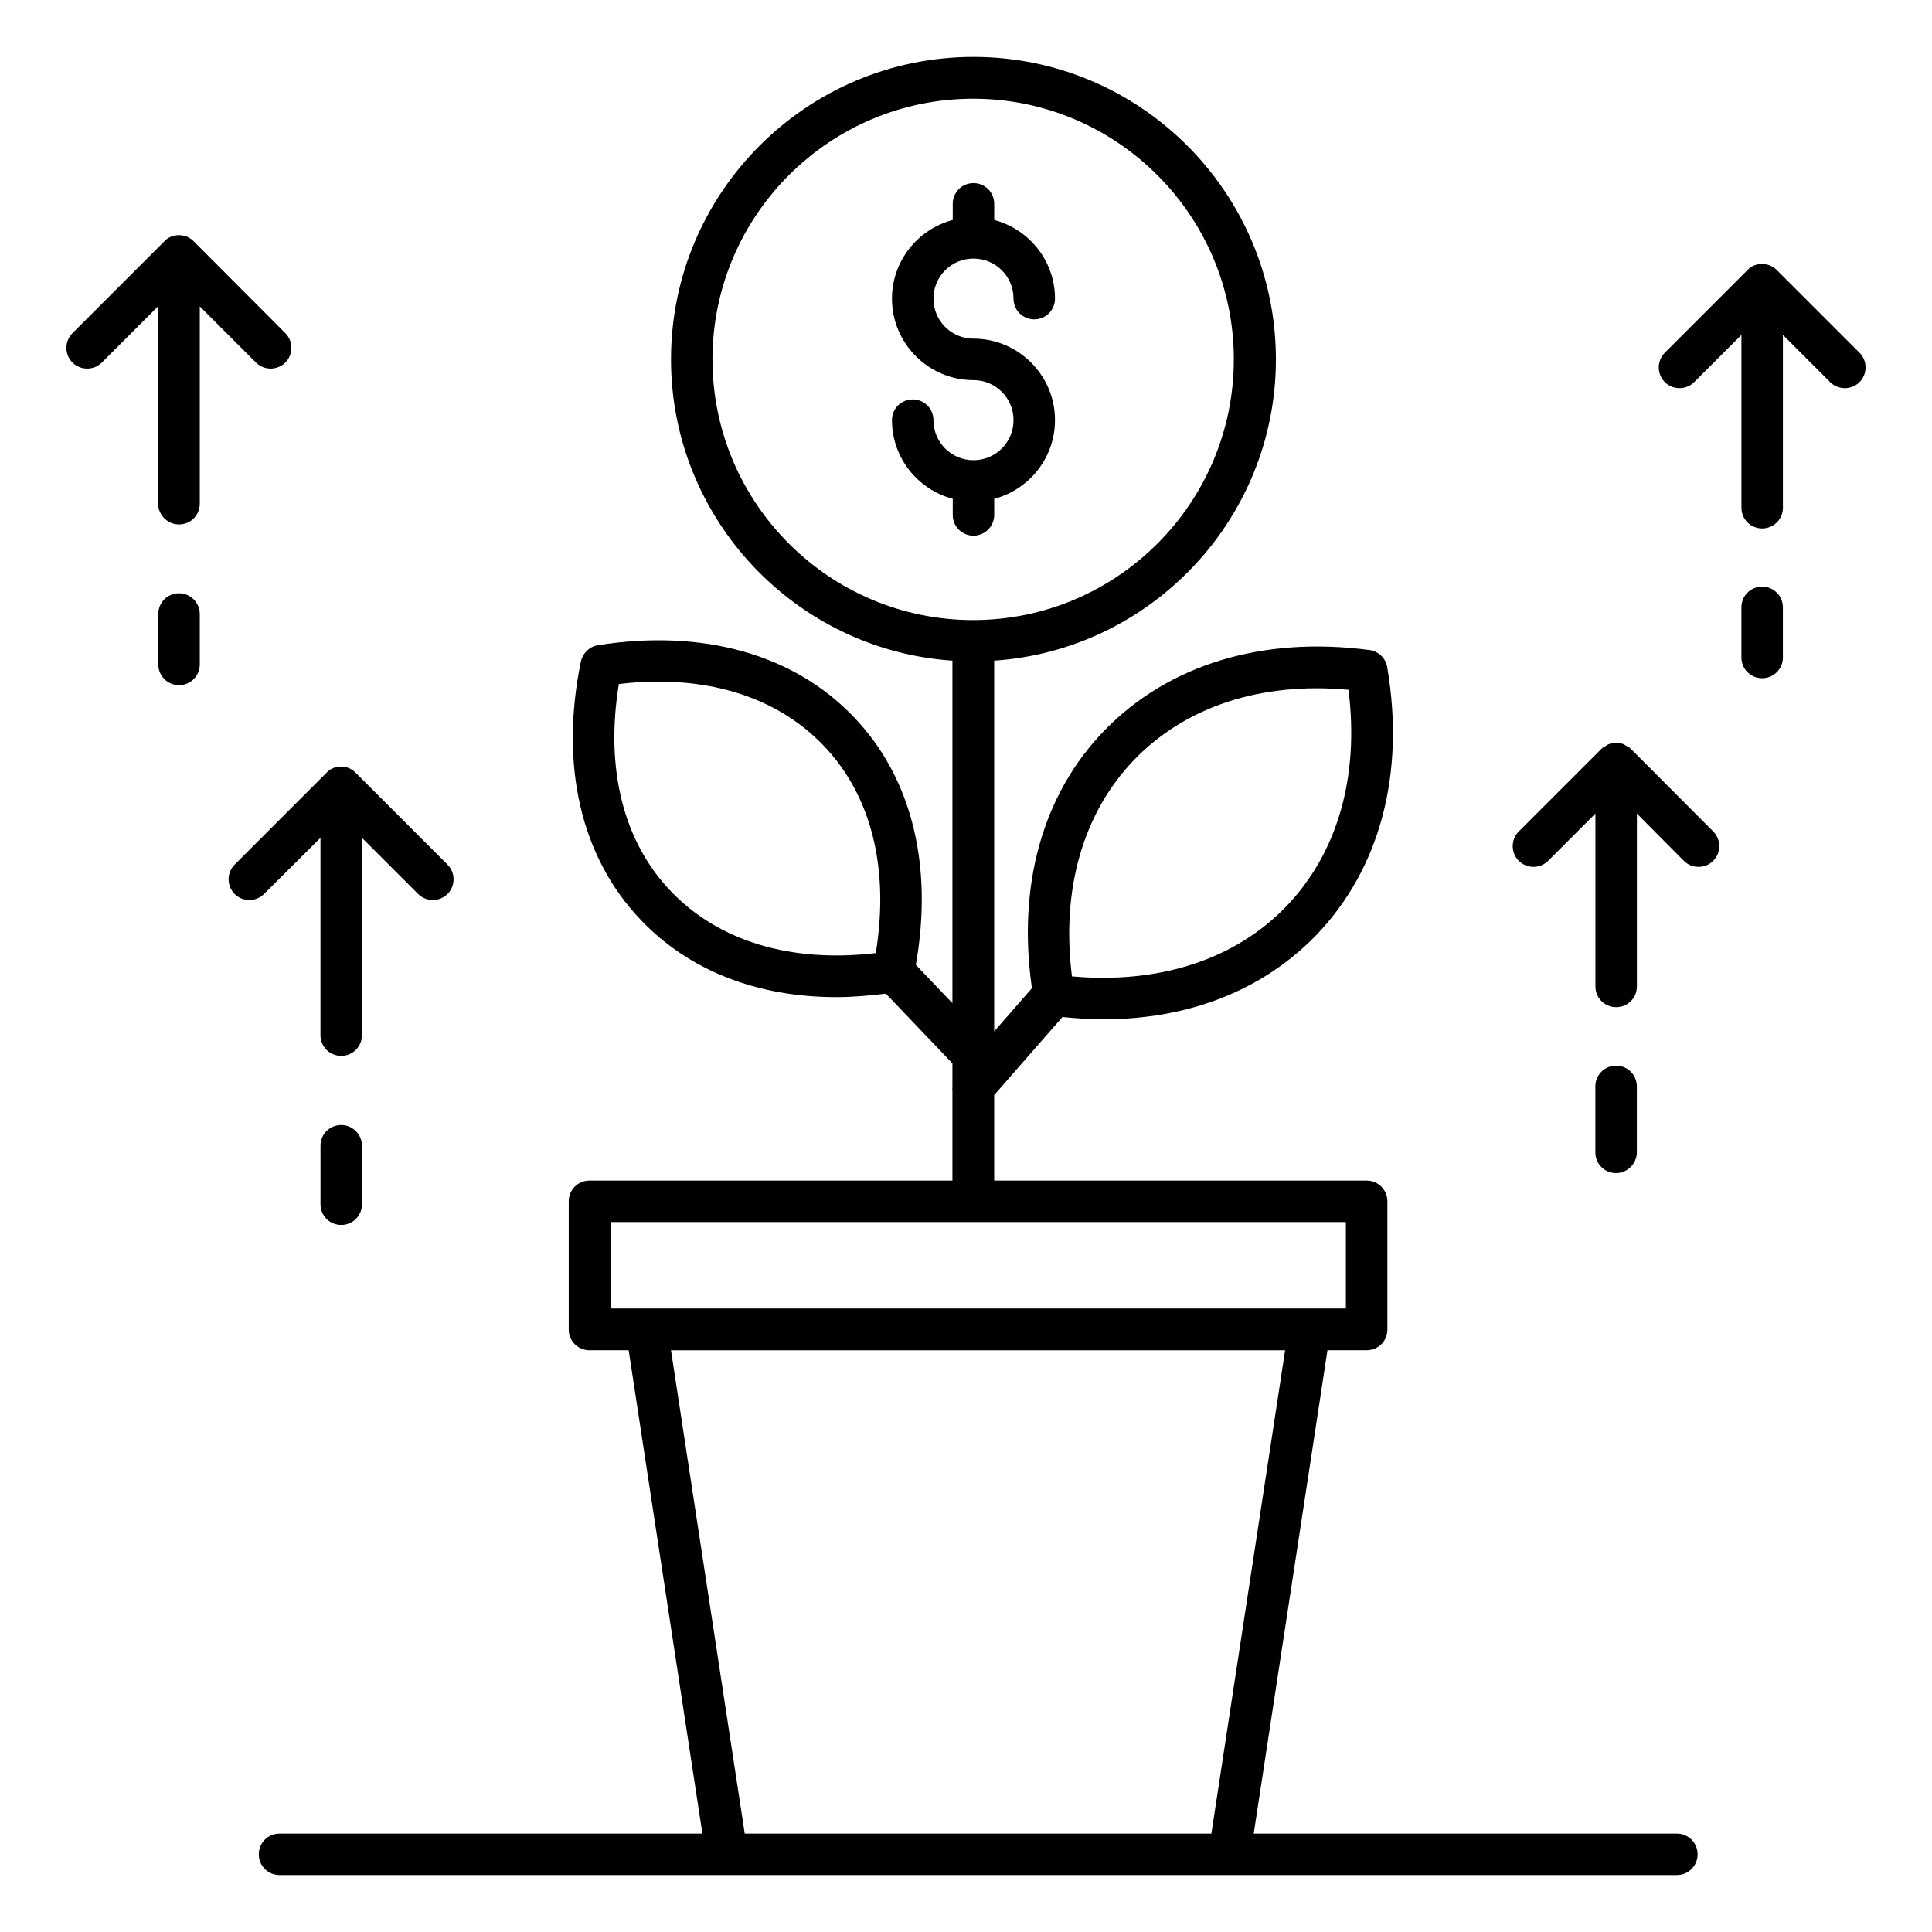 <?xml version="1.0" encoding="UTF-8"?>
<!-- Uploaded to: SVG Repo, www.svgrepo.com, Generator: SVG Repo Mixer Tools -->
<svg fill="#000000" width="800px" height="800px" version="1.1" viewBox="144 144 512 512" xmlns="http://www.w3.org/2000/svg">
 <g>
  <path d="m588.39 629.92h-112.14l19.543-128.09h10.383c3.055 0 5.496-2.441 5.496-5.496v-33.969c0-3.055-2.441-5.496-5.496-5.496h-98.703v-22.672l18.09-20.688c3.742 0.383 7.406 0.609 10.914 0.609 22.594 0 42.215-7.711 56.336-22.289 16.871-17.559 23.586-42.672 18.855-70.762-0.305-2.519-2.289-4.504-4.809-4.809-28.32-3.742-53.281 3.894-70.227 21.375-16.41 16.945-23.055 41.145-19.16 68.242l-10 11.449v-98.242c41.602-2.824 74.656-37.559 74.656-79.848 0-44.199-35.953-80.152-80.152-80.152s-80.152 35.953-80.152 80.152c0 42.289 32.977 77.023 74.578 79.848v90.762l-9.695-10.152c4.656-26.336-1.07-49.617-16.41-65.648-15.879-16.641-39.922-23.434-67.707-19.082-2.289 0.305-4.121 2.062-4.656 4.352-5.648 27.559 0 51.906 15.953 68.547 12.746 13.359 30.762 20.383 51.754 20.383 4.273 0 8.625-0.383 13.129-0.918l17.633 18.473v6.031c0 0.383-0.078 0.762 0 1.223v23.816h-96.184c-3.055 0-5.496 2.441-5.496 5.496v33.969c0 3.055 2.441 5.496 5.496 5.496h10.383l19.543 128.09h-112.06c-3.055 0-5.496 2.441-5.496 5.496 0 3.055 2.441 5.496 5.496 5.496h370.3c3.055 0 5.496-2.441 5.496-5.496 0-3.051-2.445-5.496-5.496-5.496zm-143.82-284.57c13.664-14.121 33.586-20.688 56.793-18.551 2.902 23.055-2.902 43.281-16.488 57.402-13.586 14.121-33.664 20.609-56.793 18.551-2.902-22.977 2.902-43.281 16.488-57.402zm-122.75 34.883c-12.672-13.207-17.48-32.594-13.816-54.961 22.441-2.672 41.602 3.055 54.273 16.336 12.594 13.129 17.48 32.441 13.816 54.961-22.441 2.672-41.602-3.129-54.273-16.336zm10.992-140.99c0-38.09 30.992-69.082 69.082-69.082s69.082 30.992 69.082 69.082c0 38.09-30.992 69.082-69.082 69.082s-69.082-30.992-69.082-69.082zm-27.023 228.62h194.88v22.902h-194.88zm35.574 162.06-19.543-128.09h162.75l-19.543 128.09z"/>
  <path d="m407.48 280.46v-4.273c9.238-2.441 16.105-10.84 16.105-20.84 0-11.91-9.695-21.602-21.602-21.602-5.879 0-10.609-4.734-10.609-10.609 0-5.879 4.734-10.609 10.609-10.609 5.879 0 10.609 4.734 10.609 10.609 0 3.055 2.441 5.496 5.496 5.496 3.055 0 5.496-2.441 5.496-5.496 0-10-6.871-18.398-16.105-20.84v-4.277c0-3.055-2.441-5.496-5.496-5.496s-5.496 2.441-5.496 5.496v4.277c-9.238 2.441-16.105 10.84-16.105 20.84 0 11.91 9.695 21.602 21.602 21.602 5.879 0 10.609 4.734 10.609 10.609 0 5.879-4.734 10.609-10.609 10.609-5.879 0-10.609-4.734-10.609-10.609 0-3.055-2.441-5.496-5.496-5.496-3.055 0-5.496 2.441-5.496 5.496 0 10 6.871 18.398 16.105 20.84v4.273c0 3.055 2.441 5.496 5.496 5.496 2.977 0 5.496-2.441 5.496-5.496z"/>
  <path d="m610.99 299.46c-3.055 0-5.496 2.441-5.496 5.496v13.281c0 3.055 2.441 5.496 5.496 5.496 3.055 0 5.496-2.441 5.496-5.496v-13.281c0-3.051-2.441-5.496-5.496-5.496z"/>
  <path d="m636.79 237.48-21.906-21.906c-0.535-0.535-1.148-0.918-1.832-1.223-1.375-0.535-2.902-0.535-4.199 0-0.688 0.305-1.297 0.688-1.754 1.223l-21.906 21.906c-2.137 2.137-2.137 5.648 0 7.785 2.137 2.137 5.648 2.137 7.785 0l12.52-12.52v45.801c0 3.055 2.441 5.496 5.496 5.496 3.055 0 5.496-2.441 5.496-5.496v-45.801l12.516 12.523c1.07 1.07 2.519 1.602 3.894 1.602s2.824-0.535 3.894-1.602c2.133-2.141 2.133-5.648-0.004-7.789z"/>
  <path d="m577.78 449.39v-17.48c0-3.055-2.441-5.496-5.496-5.496-3.055 0-5.496 2.441-5.496 5.496v17.48c0 3.055 2.441 5.496 5.496 5.496 2.977 0 5.496-2.519 5.496-5.496z"/>
  <path d="m576.18 342.44c-0.383-0.383-0.84-0.609-1.297-0.84-0.152-0.078-0.305-0.23-0.457-0.305-0.688-0.305-1.375-0.457-2.137-0.457-0.762 0-1.449 0.152-2.137 0.457-0.152 0.078-0.305 0.23-0.457 0.305-0.457 0.23-0.918 0.457-1.297 0.84l-21.906 21.906c-2.137 2.137-2.137 5.648 0 7.785 1.07 1.07 2.519 1.602 3.894 1.602s2.824-0.535 3.894-1.602l12.52-12.52v45.801c0 3.055 2.441 5.496 5.496 5.496s5.496-2.441 5.496-5.496v-45.801l12.441 12.52c2.137 2.137 5.648 2.137 7.785 0 2.137-2.137 2.137-5.648 0-7.785z"/>
  <path d="m191.45 282.98c3.055 0 5.496-2.441 5.496-5.496v-52.289l14.887 14.887c1.07 1.07 2.519 1.602 3.894 1.602s2.824-0.535 3.894-1.602c2.137-2.137 2.137-5.648 0-7.785l-24.281-24.352c-0.531-0.535-1.145-0.918-1.832-1.223-1.375-0.535-2.902-0.535-4.199 0-0.684 0.305-1.297 0.688-1.754 1.223l-24.352 24.352c-2.137 2.137-2.137 5.648 0 7.785s5.648 2.137 7.785 0l14.887-14.887v52.289c0.078 2.977 2.519 5.496 5.574 5.496z"/>
  <path d="m191.45 301.22c-3.055 0-5.496 2.441-5.496 5.496v13.359c0 3.055 2.441 5.496 5.496 5.496s5.496-2.441 5.496-5.496v-13.359c0-2.977-2.445-5.496-5.496-5.496z"/>
  <path d="m234.43 442.14c-3.055 0-5.496 2.441-5.496 5.496v15.496c0 3.055 2.441 5.496 5.496 5.496 3.055 0 5.496-2.441 5.496-5.496v-15.496c0-2.977-2.445-5.496-5.496-5.496z"/>
  <path d="m228.93 366.03v52.289c0 3.055 2.441 5.496 5.496 5.496 3.055 0 5.496-2.441 5.496-5.496v-52.289l14.887 14.887c1.07 1.07 2.519 1.602 3.894 1.602s2.824-0.535 3.894-1.602c2.137-2.137 2.137-5.648 0-7.785l-24.352-24.352c-0.535-0.535-1.145-0.918-1.754-1.223-1.375-0.535-2.902-0.535-4.199 0-0.688 0.305-1.297 0.688-1.754 1.223l-24.352 24.352c-2.137 2.137-2.137 5.648 0 7.785 2.137 2.137 5.648 2.137 7.785 0z"/>
 </g>
</svg>